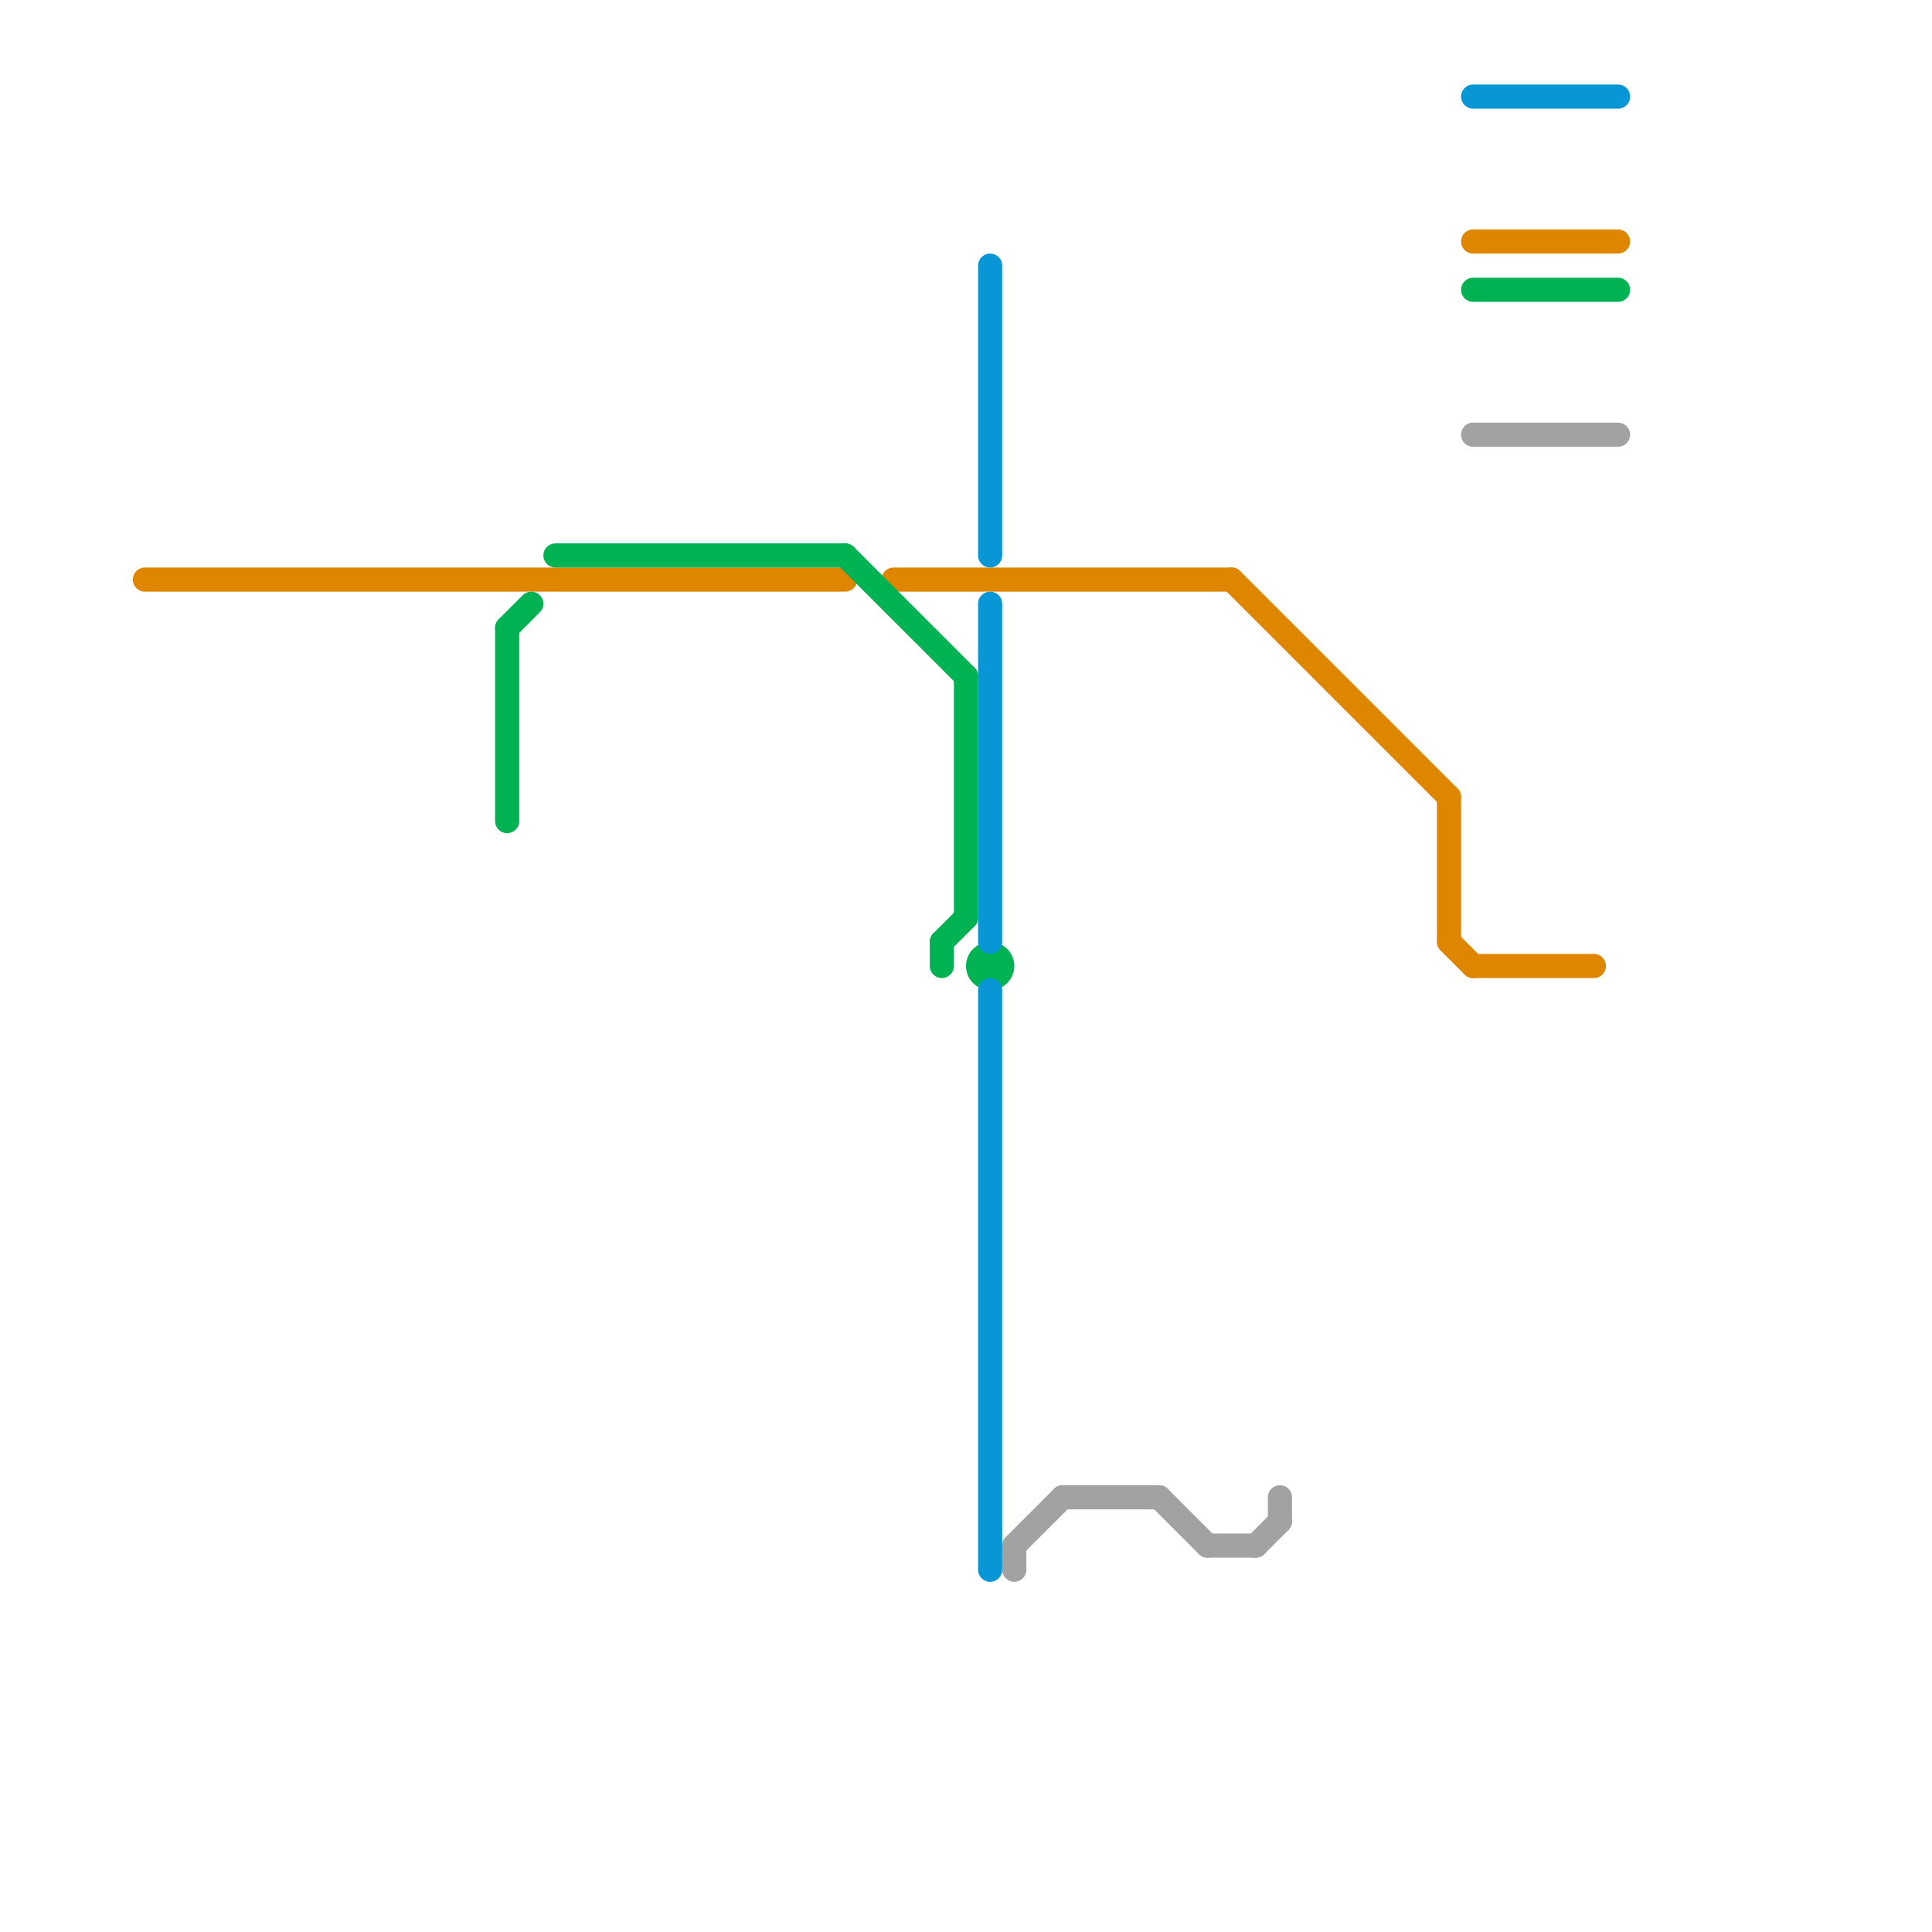 
<svg version="1.1" xmlns="http://www.w3.org/2000/svg" viewBox="0 0 80 80">
<style>text { font: 1px Helvetica; font-weight: 600; white-space: pre; dominant-baseline: central; } line { stroke-width: 1; fill: none; stroke-linecap: round; stroke-linejoin: round; } .c0 { stroke: #df8600 } .c1 { stroke: #00b251 } .c2 { stroke: #0896d7 } .c3 { stroke: #a2a2a2 }</style><defs><g id="wm-xf"><circle r="1.2" fill="#000"/><circle r="0.9" fill="#fff"/><circle r="0.6" fill="#000"/><circle r="0.3" fill="#fff"/></g><g id="wm"><circle r="0.6" fill="#000"/><circle r="0.3" fill="#fff"/></g></defs><line class="c0" x1="37" y1="24" x2="51" y2="24"/><line class="c0" x1="61" y1="40" x2="66" y2="40"/><line class="c0" x1="61" y1="10" x2="67" y2="10"/><line class="c0" x1="60" y1="39" x2="61" y2="40"/><line class="c0" x1="6" y1="24" x2="35" y2="24"/><line class="c0" x1="60" y1="33" x2="60" y2="39"/><line class="c0" x1="51" y1="24" x2="60" y2="33"/><line class="c1" x1="35" y1="23" x2="40" y2="28"/><line class="c1" x1="23" y1="23" x2="35" y2="23"/><line class="c1" x1="21" y1="26" x2="22" y2="25"/><line class="c1" x1="61" y1="12" x2="67" y2="12"/><line class="c1" x1="40" y1="28" x2="40" y2="38"/><line class="c1" x1="39" y1="39" x2="40" y2="38"/><line class="c1" x1="21" y1="26" x2="21" y2="34"/><line class="c1" x1="39" y1="39" x2="39" y2="40"/><circle cx="41" cy="40" r="1" fill="#00b251" /><line class="c2" x1="61" y1="4" x2="67" y2="4"/><line class="c2" x1="41" y1="25" x2="41" y2="39"/><line class="c2" x1="41" y1="11" x2="41" y2="23"/><line class="c2" x1="41" y1="41" x2="41" y2="65"/><line class="c3" x1="48" y1="62" x2="50" y2="64"/><line class="c3" x1="52" y1="64" x2="53" y2="63"/><line class="c3" x1="44" y1="62" x2="48" y2="62"/><line class="c3" x1="61" y1="18" x2="67" y2="18"/><line class="c3" x1="53" y1="62" x2="53" y2="63"/><line class="c3" x1="50" y1="64" x2="52" y2="64"/><line class="c3" x1="42" y1="64" x2="42" y2="65"/><line class="c3" x1="42" y1="64" x2="44" y2="62"/>
</svg>
